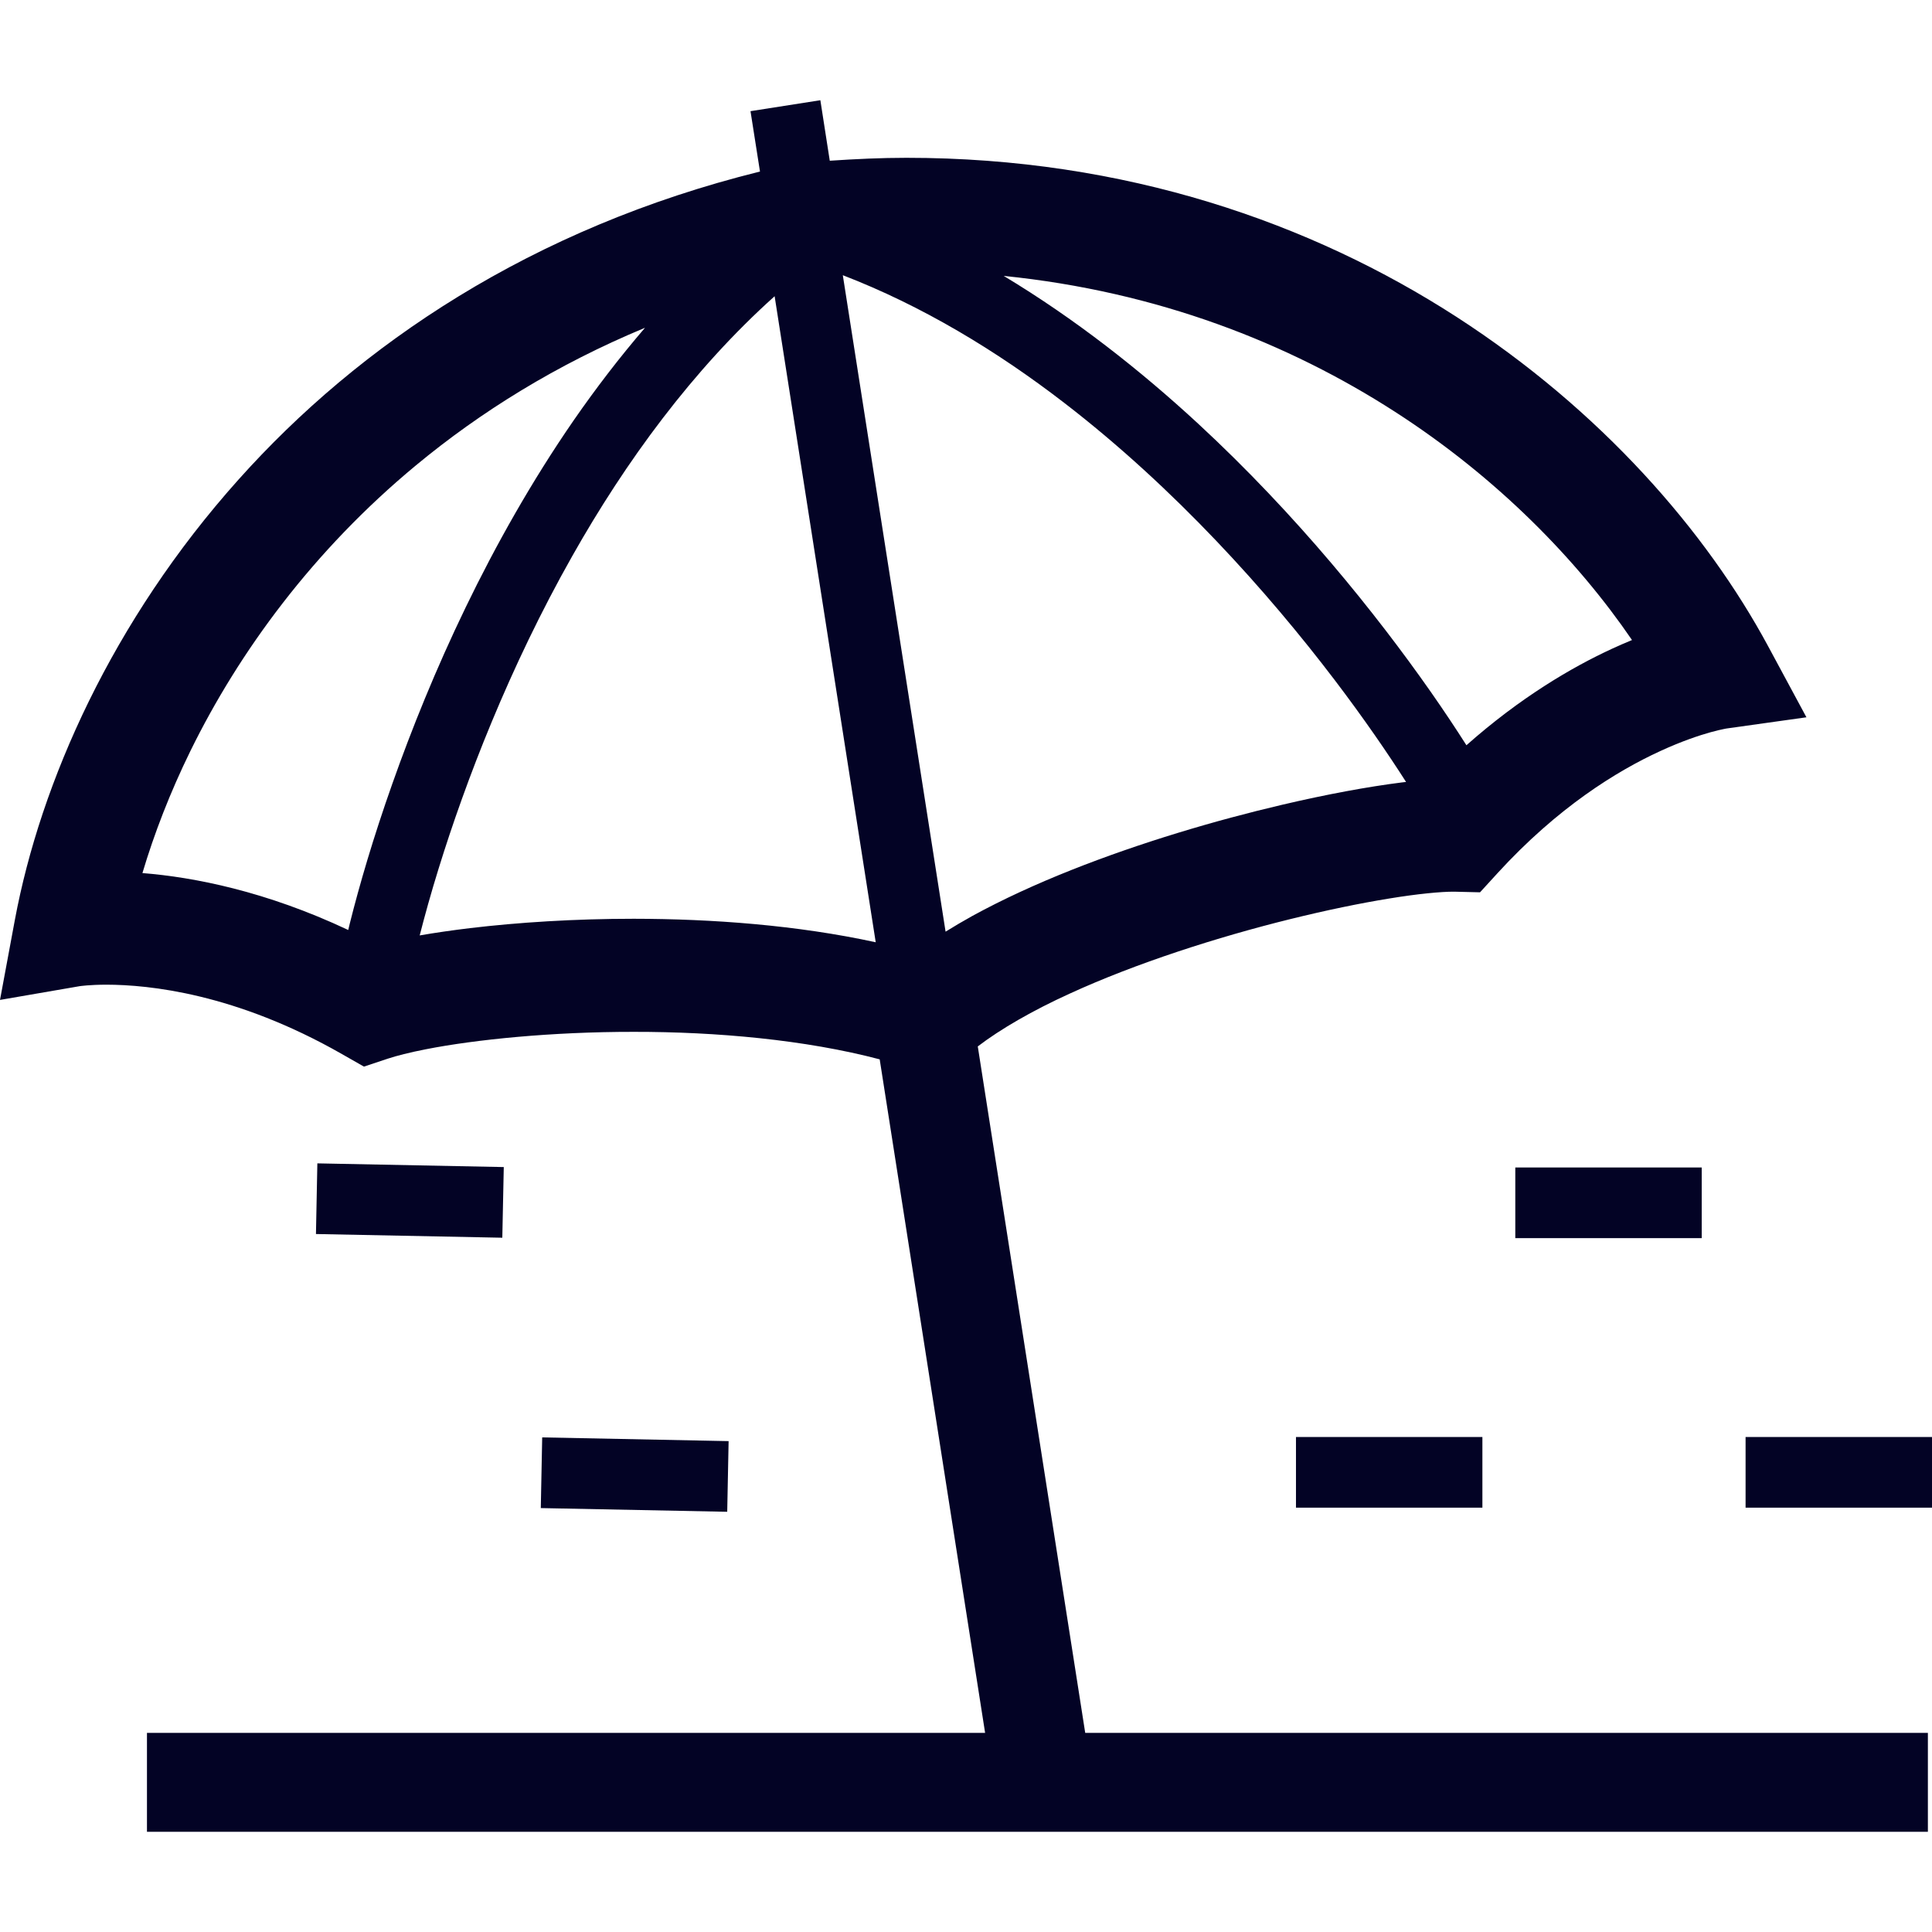 <svg xmlns="http://www.w3.org/2000/svg" xmlns:xlink="http://www.w3.org/1999/xlink" id="_x32_" viewBox="0 0 512 512" xml:space="preserve" width="800px" height="800px" fill="#030325"><g id="SVGRepo_bgCarrier" stroke-width="0"></g><g id="SVGRepo_tracerCarrier" stroke-linecap="round" stroke-linejoin="round"></g><g id="SVGRepo_iconCarrier"> <style type="text/css"> .st0{fill:#030325;} </style> <g> <path class="st0" d="M259.122,277.312c6.042-4.619,14.559-9.533,24.351-13.986c17.626-8.093,39.243-15.003,58.458-19.751 c9.607-2.374,18.642-4.231,26.236-5.46c7.556-1.247,13.819-1.828,17.145-1.81h0.092l6.818,0.166l4.601-5.034 c16.018-17.515,31.667-27.104,43.104-32.37c5.709-2.633,10.365-4.176,13.45-5.034c1.552-0.425,2.697-0.684,3.399-0.822 c0.333-0.074,0.573-0.112,0.684-0.139l21.266-2.984l-10.217-18.956c-16.37-30.319-44.138-62.356-82.55-87.178 C347.566,59.16,298.365,41.802,240.185,41.82c-6.633,0-13.414,0.314-20.287,0.776l-2.494-16.037l-18.514,2.9l2.513,16 c-60.49,14.984-106.198,45.848-138.235,81.682c-16.758,18.725-29.838,38.78-39.612,58.688 c-9.756,19.908-16.204,39.676-19.622,57.986L0,264.989l21.1-3.64c0.074-0.009,2.623-0.397,7.132-0.397 c11.178,0.018,34.217,2.291,62.392,18.392l5.82,3.316l6.338-2.106c2.253-0.748,5.782-1.654,10.106-2.494 c13.063-2.568,33.331-4.629,55.058-4.61c21.931-0.027,45.561,2.106,65.183,7.289l27.935,178.485H38.947v26.216H510.91v-26.216 H287.594L259.122,277.312z M369.7,109.137c27.177,17.506,48.351,39.335,62.798,60.48c-1.625,0.674-3.325,1.405-5.118,2.227 c-11.011,5.062-24.609,13.118-38.762,25.654c-2.735-4.305-5.894-9.062-9.479-14.19c-14.393-20.545-35.363-46.753-61.617-71.03 c-15.427-14.245-32.683-27.824-51.528-39.16C306.79,77.256,341.45,90.929,369.7,109.137z M92.73,244.619 c-0.167,0.628-0.296,1.229-0.444,1.839c-21.858-10.3-40.961-14.005-54.54-15.086c3.104-10.42,7.316-21.339,12.711-32.351 c12.915-26.318,32.554-53.145,59.769-75.695c17.126-14.189,37.247-26.717,60.71-36.462c-6.78,7.889-13.08,16.12-18.919,24.554 c-22.337,32.378-37.893,67.547-48.018,96.203C98.92,221.958,95.224,234.66,92.73,244.619z M167.944,243.483 c-15.723,0-30.595,0.961-43.344,2.475c-4.766,0.574-9.238,1.22-13.377,1.94c1.331-5.192,2.975-11.16,5.026-17.755 c7.095-22.929,18.661-53.173,35.4-82.771c14.116-25.008,31.963-49.451,53.635-68.869l26.79,171.205 C211.16,245.164,188.84,243.51,167.944,243.483z M250.587,246.9L223.354,72.933c20.933,8.065,40.702,19.972,58.679,33.83 c29.358,22.596,53.986,50.198,71.649,73.422c7.686,10.115,14.06,19.4,18.938,27.039c-0.37,0.046-0.74,0.083-1.128,0.13 c-8.998,1.136-19.824,3.131-31.649,5.903c-17.718,4.148-37.542,10.004-55.982,17.33c-9.219,3.668-18.069,7.705-26.198,12.158 C255.224,244.093,252.878,245.487,250.587,246.9z"></path> <rect x="343.446" y="380.822" class="st0" width="49.404" height="18.725"></rect> <rect x="462.596" y="380.822" class="st0" width="49.404" height="18.725"></rect> <rect x="401.57" y="309.395" class="st0" width="49.405" height="18.725"></rect> <polygon class="st0" points="143.686,380.924 143.316,399.658 192.721,400.638 193.09,381.912 "></polygon> <polygon class="st0" points="84.102,308.305 83.732,327.03 133.118,328.01 133.506,309.284 "></polygon> </g> </g></svg>